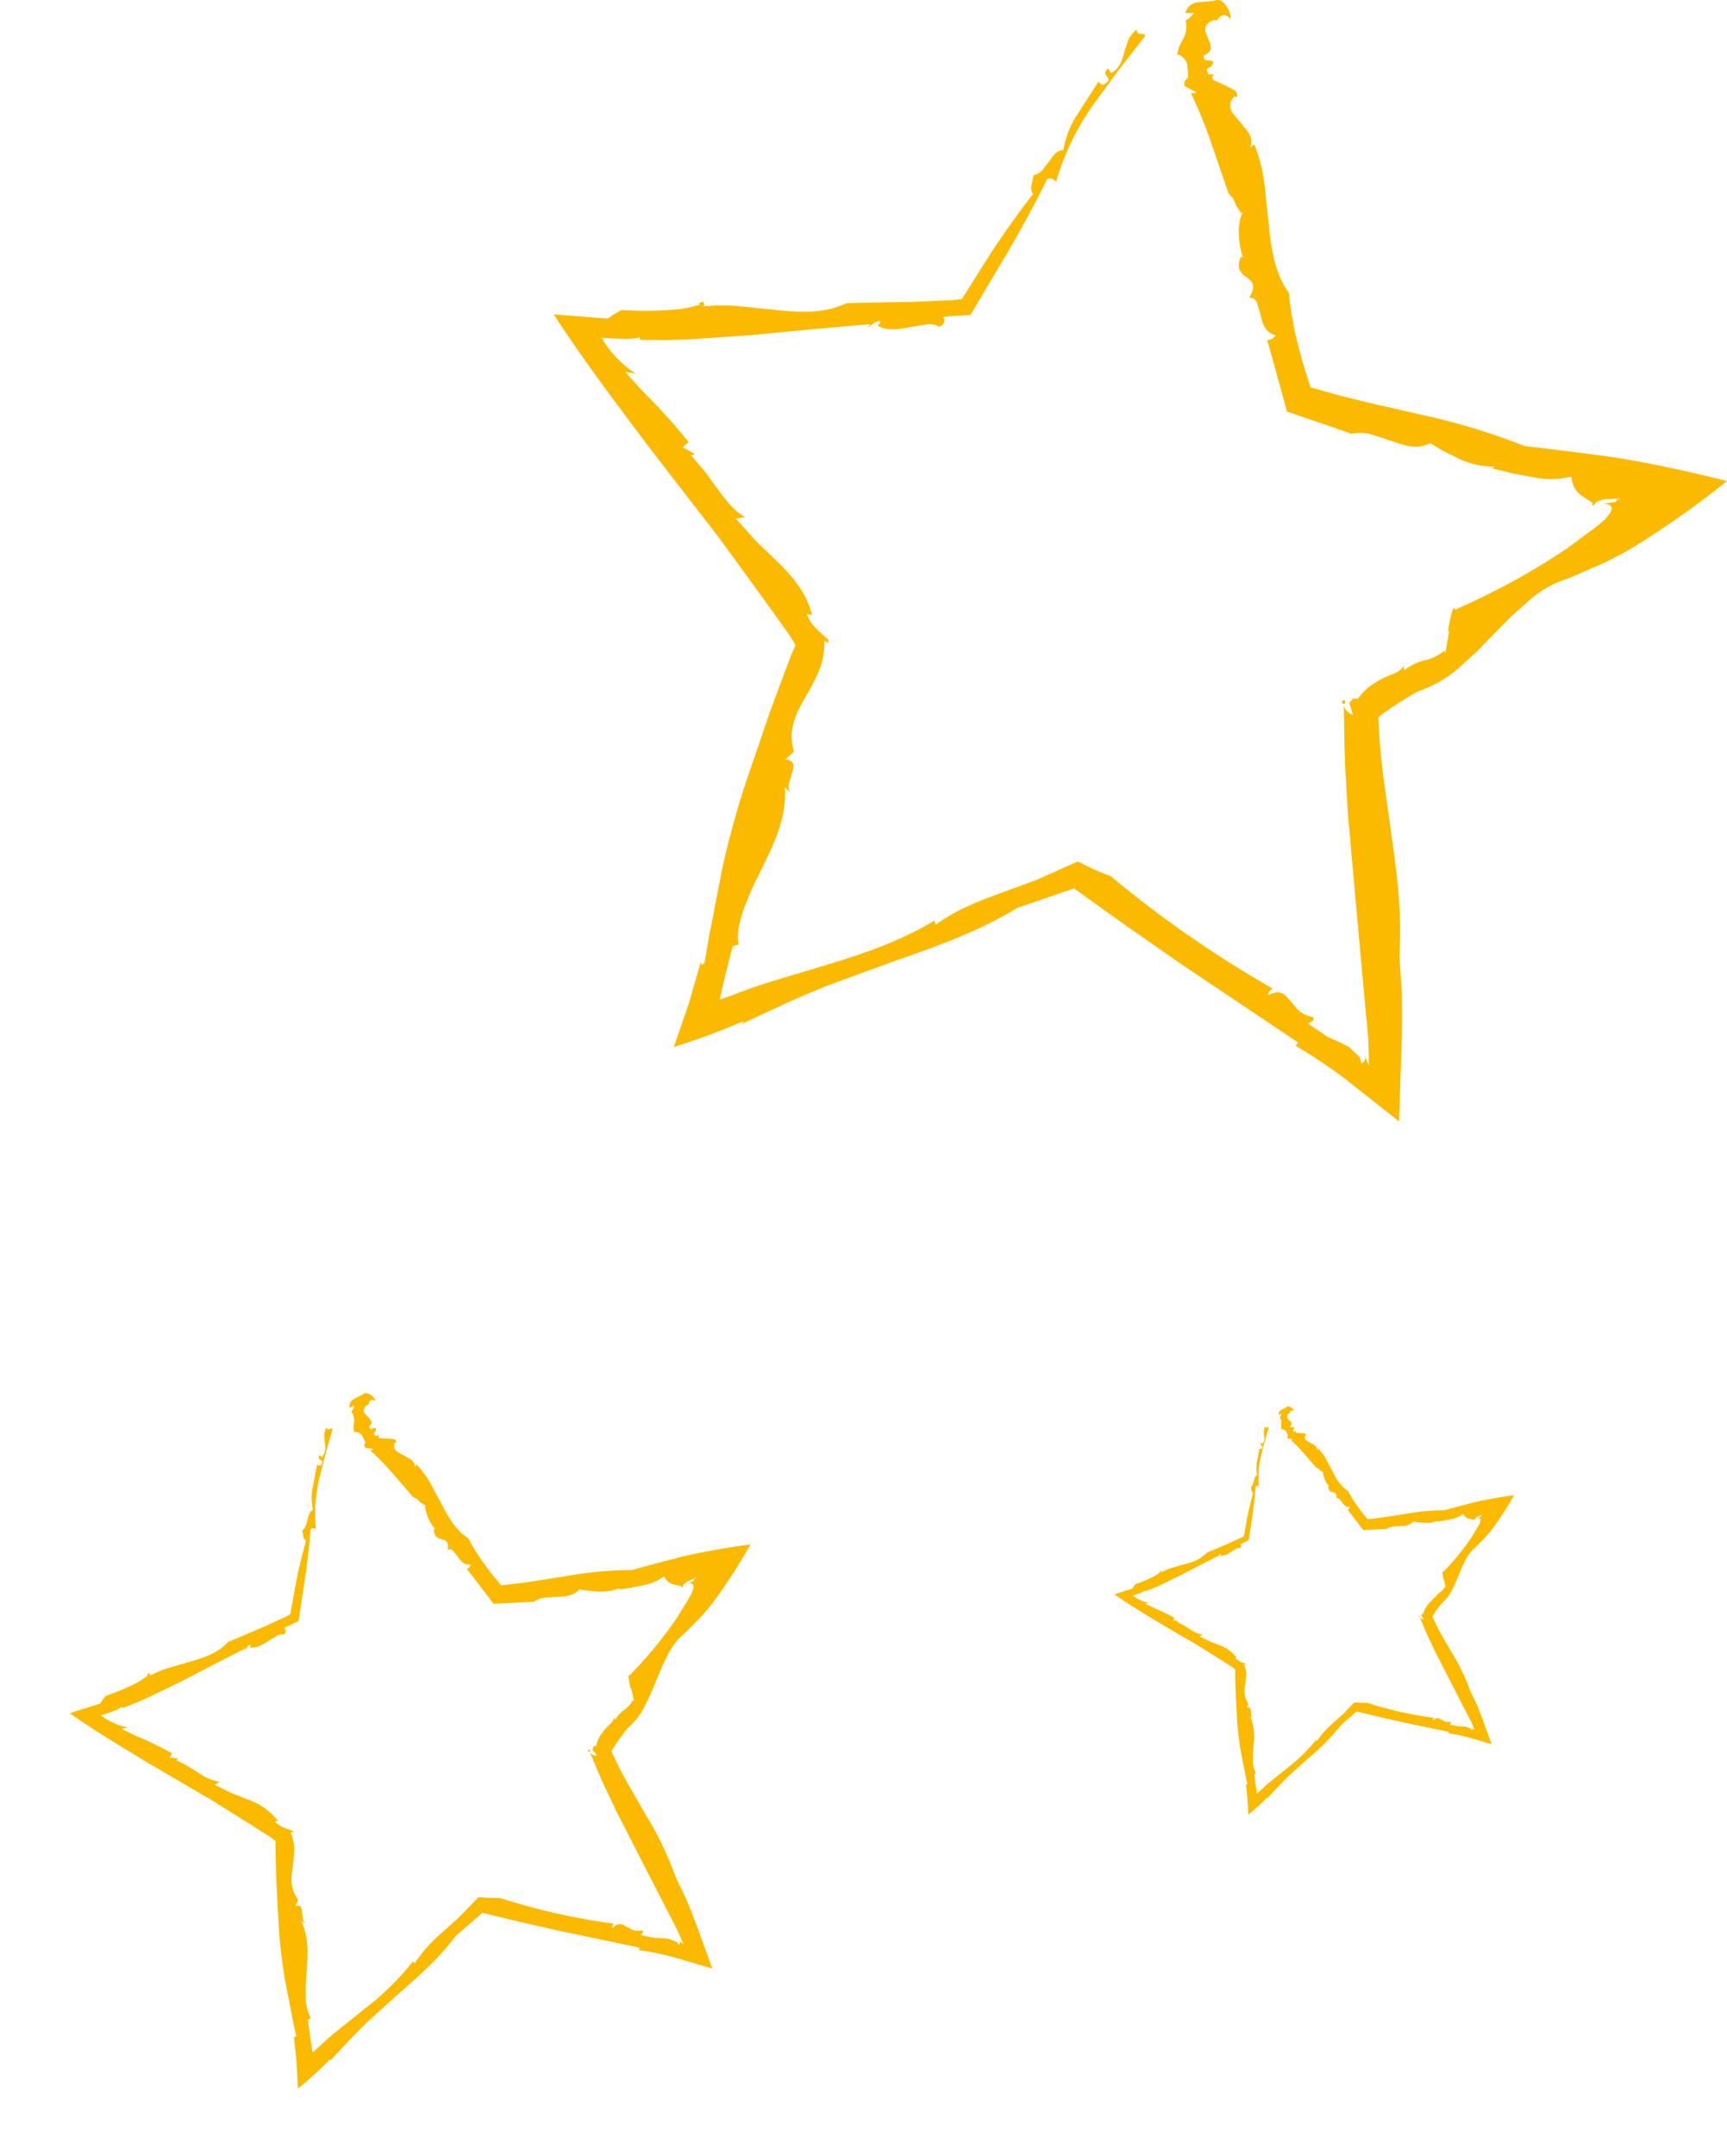 <svg xmlns="http://www.w3.org/2000/svg" xmlns:xlink="http://www.w3.org/1999/xlink" width="326.594" height="407.483" viewBox="0 0 326.594 407.483"><defs><clipPath id="clip-path"><rect id="Rechteck_47" data-name="Rechteck 47" width="221.879" height="211.944" fill="#fbba00"></rect></clipPath><clipPath id="clip-path-2"><rect id="Rechteck_47-2" data-name="Rechteck 47" width="131.332" height="125.452" fill="#fbba00"></rect></clipPath><clipPath id="clip-path-3"><rect id="Rechteck_47-3" data-name="Rechteck 47" width="77.098" height="73.646" fill="#fbba00"></rect></clipPath></defs><g id="sterne-rand-gold" transform="translate(-16188.285 -9298)"><g id="Gruppe_67" data-name="Gruppe 67" transform="translate(16293 9298)"><g id="Gruppe_66" data-name="Gruppe 66" transform="translate(0 0)" clip-path="url(#clip-path)"><path id="Pfad_116" data-name="Pfad 116" d="M149.115,132.371l-.017.613h.563l.017-.613ZM27.624,57.619l-2.395.58-1.508.24-2.163.166a65.388,65.388,0,0,1-8.733-.025l-1.458.82-1.127.82L0,59.425c3.223,5,7.474,10.97,11.981,17.027l5.236,7,4.748,6.173,9.528,12.312,9.164,12.611,3.48,4.864.746,1.1.307.514.539.945-.679,1.45-.066.166-.166.447-.356.936-.7,1.856L41.013,134.2l-5.029,14.707c-1.549,4.905-2.917,9.885-4.06,15.005l-1.533,7.78-.166.986-.091.489-.141.729-.588,2.892-.911,5.328-.563.191-.1-.563-2.32,8.029-2.8,8.1A127.492,127.492,0,0,0,35.843,193l-.232.489L44.6,189.3l3.621-1.566,3.049-1.276,12.47-4.574c8.385-2.917,16.654-5.825,23.862-10.266l10.788-3.712,9.719,6.952,10.755,7.49,21.915,14.682-.489.613a99.1,99.1,0,0,1,9.512,6.363l10.05,7.938.539-16.107.05-4.441-.05-3.6-.472-7.258c.522-7.4-.373-14.815-1.433-22.313L156.9,146.937c-.472-3.8-.829-7.614-.945-11.442a70.454,70.454,0,0,1,7.515-4.839,22.71,22.71,0,0,0,7.59-4.342l3.43-3.1,3.331-3.405,3.289-3.339,3.405-3.049a20.421,20.421,0,0,1,7.374-4.11l7-3.033,3.339-1.74.82-.464,1.011-.588,2.038-1.268a179.515,179.515,0,0,0,15.784-11.3C214.314,89,206.633,87.4,200.411,86.411l-8.426-1.1L183.6,84.3a125.133,125.133,0,0,0-19.587-5.924L154.078,76.1,149.165,74.9l-6.057-1.69-1.624-5.2-1.077-4.2a66.546,66.546,0,0,1-1.384-8.435c-2.726-3.8-3.389-8.526-3.853-13.431l-.8-7.449a30.1,30.1,0,0,0-1.881-7.208l-.8.638a3.194,3.194,0,0,0-.257-2.825l-1.881-2.345c-1.359-1.483-2.486-2.842-.8-4.582l.307.307a1.022,1.022,0,0,0-.356-1.458l-1.972-.986-1.881-.845c-.4-.307-.489-.679.05-1.168l-1.127.041-.282-.961.4-.331.563-.257.257-.895-.464-.182-.638-.025c-.423-.025-.779-.166-.679-.945,1.011-.4,1.334-.911,1.334-1.475l-.182-.87-.381-.961c-.588-1.268-1.1-2.535,1.226-3.405l.348.182.613-.655c.489-.472,1.177-.8,2.113.356a3.992,3.992,0,0,0-.771-2.419C126.661.332,125.841-.322,124.9.167l-3.24.282A2.692,2.692,0,0,0,119.453,2.5l1.69-.075-.911.986-.754.472a4.651,4.651,0,0,1-.447,3.472l-.746,1.433-.431,1.574.166-.066a2.62,2.62,0,0,1,1.815,2.038l.157,2.3-.7.729-.017.895,1.284.679.945.472-.166.166-.82.041a94.963,94.963,0,0,1,3.737,9.139l3.356,9.794.87.986.655,1.483.655.862-.091.05.091.232.472.025-.091.191c-1.152,2.61-.447,6.413.116,8.153l.05.141L130,48.5a3.019,3.019,0,0,0-.282,2.535l.539.8.779.588c1.027.779,1.947,1.549.447,3.878a1.374,1.374,0,0,1,1.5.845l.655,2.254c.381,1.715.895,3.571,2.917,3.944a2.2,2.2,0,0,1-1.624.945l1.367,4.855,2.37,8.65,8.41,2.859,3.778,1.342a7.914,7.914,0,0,1,3.786.116l3.778,1.226c2.486.911,4.955,1.665,7.349.423l2.419,1.45,2.958,1.483a15.6,15.6,0,0,0,6.794,1.5l-.547.307,3.828.945,4.043.771a16.933,16.933,0,0,0,7.184-.141,4.83,4.83,0,0,0,1.765,3.5l1.384.895.7.472.191.141-.091.232.116.257.257-.116.207-.423.613-.348.514-.1.166-.182,3.67-.191-.994.257.124.116-.24.265-2.37.348c.961,0,1.433.257,1.549.638.141.373-.066.887-.472,1.45l-.746.895-.423.356-.563.489-1.2.936-4.93,3.646a130.137,130.137,0,0,1-20.15,11.127l-1.127.522.017-.091-.091-.24-.232.1a21.341,21.341,0,0,0-.945,4.176l.166.215-.729,4.126-.141-.6a8.7,8.7,0,0,1-3.778,1.881,8.834,8.834,0,0,0-3.762,1.831l-.182-.331.116-.563a3.818,3.818,0,0,1-1.525,1.359l-1.972.829-1.152.539-1.574,1.011a9.4,9.4,0,0,0-2.535,2.627l-.829-.166-.8.87.7,2.279a2.541,2.541,0,0,1-1.74-1.831l.116,7.184.141,4.54.547,9.131,1.641,18.394,1.69,18.5.091,1.11.075.588.116,1.193.215,2.494.141,4.88-.166-.116-.05-.257-.588-1.367.116.472a1.388,1.388,0,0,1-.746.961l-.307-1.168-2.071-1.955-1.732-.887-2.237-.986-3.778-2.544.729-.4a.548.548,0,0,0,.257-.82,5.767,5.767,0,0,1-2.792-1.293L139.164,189c-.994-1.226-1.906-2.047-4.093-.895-.041-.307.423-1.177.986-1.218a211.905,211.905,0,0,1-30.739-21.31l-1.549-.58-1.649-.7L99.1,162.812l-7.78,3.48-6.529,2.395c-4.391,1.591-8.758,3.289-12.561,6.082l-.24-.779c-6.057,3.67-12.818,6.065-19.753,8.178L42.3,185.15c-2.883.87-5.543,1.74-8.542,2.958l-2.378.8,1.085-4.673,1.384-5.427L35,178.48c-.447-1.74.116-4.391,1.011-6.885l1.5-3.687,1.79-3.662c2.419-4.888,4.789-9.818,4.416-15.5l1.052,1.1a2.329,2.329,0,0,1-.282-1.806l.588-1.972c.4-1.268.539-2.328-1.268-2.56l1.616-1.458c-1.193-4.11.331-7.092,2.1-10.166l1.309-2.328,1.226-2.511a13.732,13.732,0,0,0,1.1-5.941l.779.423v-.638c-2-1.69-3.571-3.1-4.018-4.839l.348.05.563.141c-.911-3.919-3.356-6.927-6.148-9.727l-4.325-4.134-3.919-4.366,1.806-.282c-1.881-.911-3.546-2.983-5.187-5.236L28.56,89.087l-2.585-3.033.754-.207L24.384,84.53l1.143-.986-3.049-3.637-3.149-3.43L16.4,73.494,13.53,70.3l1.972.331a20.729,20.729,0,0,1-6.454-6.786l3.944.207a11.938,11.938,0,0,0,3.215-.282l.166.472,4.673.05,4.93-.166,11.252-.779,11.2-1.077,11.442-1.011-.563.7,1.152-.82a1.946,1.946,0,0,1,1.268-.423l-.1.464-.423.307c1.649,1.127,4.043.754,6.272.331l3.1-.514a3.154,3.154,0,0,1,2.254.447,1.25,1.25,0,0,0,.829-1.906l5.137-.307,7.142-12.022c2.61-4.491,5.12-9.064,7.374-13.671.588-.307,1.152-.05,1.69.514a49.171,49.171,0,0,1,7.076-14.632l4.814-6.554,5.021-6.454-.489-.307h-.5c-.323,0-.6-.066-.7-.8a5.161,5.161,0,0,0-1.574,2l-.771,2.32c-.423,1.574-.895,3.082-2.494,3.878l-.539-.87c-.447.4-.588.7-.563.961l.423.663.282.6-.8.754c-.588.191-.8-.025-.92-.232l-.232-.282-3.994,6.2A17.74,17.74,0,0,0,96.369,28.4c-1.152-.091-1.906.986-2.7,2.138l-1.293,1.649a2.921,2.921,0,0,1-1.624.911l-.4,1.931a1.812,1.812,0,0,0,.307,1.616c-2.751,3.521-5.328,7.192-7.822,10.92L77.2,56.508l-1.036.141-.613.075-1.549.066-6.173.265-12.428.232c-4.085,1.972-8.567,1.806-13.249,1.317l-7.109-.729a33.606,33.606,0,0,0-7.242.091l.7-.191-.182-.746-.8.207Z" transform="translate(0 -0.002)" fill="#fbba00"></path></g></g><g id="Gruppe_68" data-name="Gruppe 68" transform="translate(16188.284 9589.166) rotate(-22)"><g id="Gruppe_66-2" data-name="Gruppe 66" transform="translate(0 0)" clip-path="url(#clip-path-2)"><path id="Pfad_116-2" data-name="Pfad 116" d="M88.263,78.352l-.01.363h.333l.01-.363ZM16.351,34.105l-1.417.343-.893.142-1.28.1a38.7,38.7,0,0,1-5.169-.015l-.863.486-.667.486L0,35.174c1.908,2.962,4.424,6.493,7.092,10.078l3.1,4.144L13,53.05l5.64,7.288L24.065,67.8l2.06,2.879.441.652.181.3.319.559-.4.858-.039.1-.1.265-.211.554-.417,1.1-1.623,4.365L21.3,88.141c-.917,2.9-1.726,5.851-2.4,8.882l-.907,4.605-.1.584-.054.289-.083.432-.348,1.712-.539,3.153-.333.113-.059-.333L15.1,112.329l-1.658,4.8a75.464,75.464,0,0,0,7.773-2.889l-.137.289,5.321-2.477,2.143-.927,1.8-.755,7.381-2.707c4.963-1.726,9.858-3.448,14.124-6.076l6.385-2.2,5.753,4.115,6.366,4.433,12.972,8.69-.289.363a58.657,58.657,0,0,1,5.63,3.767l5.949,4.7.319-9.534.029-2.629-.029-2.128-.28-4.3a62.881,62.881,0,0,0-.848-13.207l-.942-6.685c-.28-2.251-.49-4.507-.559-6.773a41.7,41.7,0,0,1,4.448-2.864,13.443,13.443,0,0,0,4.492-2.57l2.03-1.834,1.972-2.016L107.2,68.94l2.016-1.8a12.087,12.087,0,0,1,4.365-2.433l4.144-1.795,1.976-1.03.486-.275.6-.348,1.206-.75a106.257,106.257,0,0,0,9.343-6.689c-4.478-1.138-9.024-2.084-12.707-2.668l-4.988-.652-4.963-.6A74.068,74.068,0,0,0,97.081,46.39L91.2,45.042l-2.908-.706-3.585-1-.961-3.075-.638-2.486a39.389,39.389,0,0,1-.819-4.993c-1.614-2.251-2.006-5.047-2.281-7.95l-.476-4.409a17.816,17.816,0,0,0-1.113-4.267l-.471.378a1.89,1.89,0,0,0-.152-1.672l-1.113-1.388c-.8-.878-1.471-1.682-.471-2.712l.181.181a.6.6,0,0,0-.211-.863L75.016,9.5,73.9,9c-.235-.181-.289-.4.029-.692l-.667.025L73.1,7.759l.235-.2.333-.152.152-.53-.275-.108-.378-.015c-.25-.015-.461-.1-.4-.559.6-.235.79-.539.79-.873l-.108-.515-.226-.569c-.348-.75-.652-1.5.726-2.016l.206.108.363-.387c.289-.28.7-.471,1.251.211A2.363,2.363,0,0,0,75.31.726C74.972.2,74.487-.191,73.932.1L72.015.265a1.593,1.593,0,0,0-1.309,1.211l1-.044-.539.584-.446.28a2.753,2.753,0,0,1-.265,2.055l-.441.848-.255.932.1-.039A1.551,1.551,0,0,1,70.931,7.3l.093,1.363-.417.432-.01.53.76.4.559.28-.1.1-.486.025a56.208,56.208,0,0,1,2.212,5.409l1.986,5.8.515.584.387.878.387.51-.054.029.054.137.28.015-.054.113a7.742,7.742,0,0,0,.069,4.826l.029.083-.2-.1a1.787,1.787,0,0,0-.167,1.5l.319.471.461.348c.608.461,1.153.917.265,2.3a.813.813,0,0,1,.888.5L79.1,35.16c.226,1.015.53,2.114,1.726,2.334a1.3,1.3,0,0,1-.961.559l.809,2.874,1.4,5.12,4.978,1.692,2.236.794a4.685,4.685,0,0,1,2.241.069l2.236.726c1.471.539,2.933.986,4.35.25l1.432.858,1.751.878a9.232,9.232,0,0,0,4.022.888l-.324.181,2.266.559,2.393.456a10.023,10.023,0,0,0,4.252-.083,2.859,2.859,0,0,0,1.045,2.07l.819.53.417.28.113.083-.054.137.069.152.152-.069.123-.25.363-.206.3-.059.1-.108,2.173-.113-.589.152.074.069-.142.157-1.4.206c.569,0,.848.152.917.378s-.039.525-.28.858l-.441.53-.25.211-.333.289-.711.554-2.918,2.158a77.03,77.03,0,0,1-11.927,6.586l-.667.309.01-.054-.054-.142-.137.059a12.632,12.632,0,0,0-.559,2.472l.1.128-.432,2.442-.083-.358a5.149,5.149,0,0,1-2.236,1.113,5.229,5.229,0,0,0-2.227,1.084l-.108-.2.069-.333a2.26,2.26,0,0,1-.9.8l-1.167.49-.682.319-.932.6a5.563,5.563,0,0,0-1.5,1.555l-.49-.1-.471.515.417,1.349a1.5,1.5,0,0,1-1.03-1.084l.069,4.252.083,2.688.324,5.4.971,10.888,1,10.951.054.657.044.348.069.706.128,1.476.083,2.889-.1-.069-.029-.152-.348-.809.069.28a.822.822,0,0,1-.441.569l-.181-.692-1.226-1.157-1.025-.525L86.664,116,84.428,114.5l.432-.235a.324.324,0,0,0,.152-.486,3.414,3.414,0,0,1-1.653-.765l-.986-1.138a1.618,1.618,0,0,0-2.423-.53c-.025-.181.25-.7.584-.721A125.429,125.429,0,0,1,62.339,98.008l-.917-.343-.976-.417-1.79-.878L54.05,98.43l-3.865,1.417a28.875,28.875,0,0,0-7.435,3.6l-.142-.461a50.993,50.993,0,0,1-11.692,4.841l-5.88,1.766c-1.707.515-3.281,1.03-5.056,1.751l-1.408.471.642-2.766.819-3.212.682-.191a7.9,7.9,0,0,1,.6-4.075l.888-2.182,1.059-2.168c1.432-2.894,2.835-5.812,2.614-9.176l.623.652a1.378,1.378,0,0,1-.167-1.069l.348-1.167c.235-.75.319-1.378-.75-1.515l.956-.863c-.706-2.433.2-4.2,1.241-6.018l.775-1.378.726-1.486a8.128,8.128,0,0,0,.652-3.516l.461.25v-.378c-1.182-1-2.114-1.834-2.379-2.864l.206.029.333.083a12.186,12.186,0,0,0-3.639-5.758L22.7,60.6l-2.32-2.585,1.069-.167a9.674,9.674,0,0,1-3.07-3.1l-1.476-2.016-1.53-1.795.446-.123-1.388-.78.677-.584-1.8-2.153-1.864-2.03L9.706,43.5l-1.7-1.893,1.167.2a12.27,12.27,0,0,1-3.82-4.017l2.334.123a7.066,7.066,0,0,0,1.9-.167l.1.28,2.766.029,2.918-.1,6.66-.461,6.631-.638,6.773-.6-.333.417.682-.486a1.152,1.152,0,0,1,.75-.25l-.059.275-.25.181c.976.667,2.393.446,3.713.2l1.834-.3a1.867,1.867,0,0,1,1.334.265.74.74,0,0,0,.49-1.128l3.041-.181,4.228-7.116c1.545-2.658,3.031-5.365,4.365-8.092.348-.181.682-.029,1,.3a29.1,29.1,0,0,1,4.188-8.661L63.27,7.8l2.972-3.82L65.953,3.8h-.294c-.191,0-.358-.039-.417-.471a3.055,3.055,0,0,0-.932,1.182l-.456,1.373a3.129,3.129,0,0,1-1.476,2.3l-.319-.515c-.265.235-.348.417-.333.569l.25.392.167.358-.471.446c-.348.113-.476-.015-.544-.137l-.137-.167-2.364,3.668a10.5,10.5,0,0,0-1.584,4.017c-.682-.054-1.128.584-1.6,1.265l-.765.976a1.729,1.729,0,0,1-.961.539l-.235,1.143a1.073,1.073,0,0,0,.181.956c-1.628,2.084-3.153,4.257-4.63,6.464l-3.335,5.3-.613.083-.363.044-.917.039-3.654.157-7.356.137c-2.418,1.167-5.071,1.069-7.842.78l-4.208-.432a19.892,19.892,0,0,0-4.286.054l.417-.113-.108-.441-.476.123Z" transform="translate(0 -0.001)" fill="#fbba00"></path></g></g><g id="Gruppe_69" data-name="Gruppe 69" transform="translate(16391.285 9580.166) rotate(-22)"><g id="Gruppe_66-3" data-name="Gruppe 66" transform="translate(0 0)" clip-path="url(#clip-path-3)"><path id="Pfad_116-3" data-name="Pfad 116" d="M51.815,46l-.006.213H52L52.01,46ZM9.6,20.021l-.832.2-.524.083-.751.058a22.721,22.721,0,0,1-3.035-.009l-.507.285-.392.285L0,20.649c1.12,1.739,2.6,3.812,4.163,5.916L5.983,29l1.65,2.145,3.311,4.278L14.128,39.8l1.209,1.69.259.383.107.178.187.328-.236.5-.023.058-.058.155-.124.325-.245.645-.953,2.562L12.5,51.743c-.538,1.7-1.013,3.435-1.411,5.214l-.533,2.7L10.5,60l-.032.17-.049.253-.2,1L9.9,63.282l-.2.066-.035-.2-.806,2.79-.973,2.816a44.3,44.3,0,0,0,4.563-1.7l-.081.17L15.5,65.778l1.258-.544,1.059-.443L22.149,63.2a42.013,42.013,0,0,0,8.292-3.567l3.749-1.29,3.377,2.416,3.737,2.6,7.615,5.1-.17.213a34.435,34.435,0,0,1,3.305,2.211l3.492,2.758.187-5.6.017-1.543-.017-1.25-.164-2.522a36.914,36.914,0,0,0-.5-7.753l-.553-3.924c-.164-1.321-.288-2.646-.328-3.976A24.481,24.481,0,0,1,56.8,45.4a7.891,7.891,0,0,0,2.637-1.509l1.192-1.077,1.157-1.183,1.143-1.16,1.183-1.059a7.1,7.1,0,0,1,2.562-1.428l2.433-1.054,1.16-.6.285-.161.351-.2.708-.44A62.378,62.378,0,0,0,77.1,31.592c-2.629-.668-5.3-1.224-7.46-1.566l-2.928-.383L63.8,29.292a43.481,43.481,0,0,0-6.806-2.059l-3.452-.792-1.707-.415-2.1-.587-.564-1.805-.374-1.46a23.123,23.123,0,0,1-.481-2.931,9.282,9.282,0,0,1-1.339-4.667l-.279-2.588a10.459,10.459,0,0,0-.654-2.5l-.276.222a1.11,1.11,0,0,0-.089-.982l-.654-.815c-.472-.515-.864-.988-.276-1.592l.107.107a.355.355,0,0,0-.124-.507l-.685-.343-.654-.294c-.138-.107-.17-.236.017-.406l-.392.014-.1-.334.138-.115.2-.089.089-.311-.161-.063-.222-.009c-.147-.009-.271-.058-.236-.328.351-.138.464-.317.464-.512l-.063-.3-.132-.334c-.2-.44-.383-.881.426-1.183l.121.063.213-.227c.17-.164.409-.276.734.124a1.387,1.387,0,0,0-.268-.841c-.2-.311-.484-.538-.809-.369l-1.126.1a.935.935,0,0,0-.769.711l.587-.026-.317.343-.262.164a1.616,1.616,0,0,1-.155,1.206l-.259.5-.15.547.058-.023a.911.911,0,0,1,.631.708l.055.8-.245.253-.006.311.446.236.328.164-.058.058-.285.014a33,33,0,0,1,1.3,3.176l1.166,3.4.3.343.227.515.227.3-.032.017.032.081.164.009-.032.066a4.545,4.545,0,0,0,.04,2.833l.017.049-.115-.058a1.049,1.049,0,0,0-.1.881l.187.276.271.2c.357.271.677.538.155,1.347a.478.478,0,0,1,.521.294l.227.783c.132.6.311,1.241,1.013,1.37a.765.765,0,0,1-.564.328l.475,1.687.823,3.006,2.922.993,1.313.466a2.75,2.75,0,0,1,1.316.04l1.313.426A3.064,3.064,0,0,0,57.6,29.1l.841.5,1.028.515a5.419,5.419,0,0,0,2.361.521l-.19.107,1.33.328,1.4.268a5.884,5.884,0,0,0,2.5-.049,1.678,1.678,0,0,0,.613,1.215l.481.311.245.164.066.049-.032.081.04.089.089-.04.072-.147.213-.121.179-.035L68.9,32.8l1.275-.066-.345.089.043.04-.083.092-.823.121c.334,0,.5.089.538.222s-.023.308-.164.5l-.259.311-.147.124-.2.17-.417.325L66.6,36a45.22,45.22,0,0,1-7,3.867l-.392.181.006-.032-.032-.083-.081.035a7.415,7.415,0,0,0-.328,1.451l.058.075-.253,1.434-.049-.21a3.023,3.023,0,0,1-1.313.654,3.07,3.07,0,0,0-1.307.636l-.063-.115.04-.2a1.327,1.327,0,0,1-.53.472l-.685.288-.4.187-.547.351a3.266,3.266,0,0,0-.881.913l-.288-.058-.276.3.245.792a.883.883,0,0,1-.6-.636l.04,2.5.049,1.578.19,3.173.57,6.392.587,6.429.032.386.026.2.04.415.075.867.049,1.7-.058-.04-.017-.089-.2-.475.04.164a.482.482,0,0,1-.259.334l-.107-.406-.72-.679-.6-.308-.777-.343-1.313-.884.253-.138a.19.19,0,0,0,.089-.285,2,2,0,0,1-.97-.449l-.579-.668a.95.95,0,0,0-1.422-.311c-.014-.107.147-.409.343-.423a73.633,73.633,0,0,1-10.681-7.4l-.538-.2-.573-.245-1.051-.515-2.7,1.209-2.269.832A16.951,16.951,0,0,0,25.1,60.728l-.083-.271A29.936,29.936,0,0,1,18.15,63.3L14.7,64.336c-1,.3-1.926.6-2.968,1.028l-.826.276.377-1.624.481-1.886.4-.112a4.637,4.637,0,0,1,.351-2.393l.521-1.281.622-1.273a10.555,10.555,0,0,0,1.535-5.387l.366.383a.809.809,0,0,1-.1-.628l.2-.685c.138-.44.187-.809-.44-.89l.561-.507a4.217,4.217,0,0,1,.728-3.533l.455-.809.426-.872a4.772,4.772,0,0,0,.383-2.064l.271.147v-.222a3.778,3.778,0,0,1-1.4-1.681l.121.017.2.049a7.154,7.154,0,0,0-2.136-3.38l-1.5-1.437-1.362-1.517.628-.1a5.679,5.679,0,0,1-1.8-1.82l-.867-1.183-.9-1.054.262-.072-.815-.458.4-.343L7.811,27.766,6.717,26.574,5.7,25.538l-1-1.111.685.115a7.2,7.2,0,0,1-2.243-2.358l1.37.072a4.148,4.148,0,0,0,1.117-.1l.058.164,1.624.017,1.713-.058,3.91-.271,3.892-.374,3.976-.351-.2.245.4-.285a.676.676,0,0,1,.44-.147l-.035.161-.147.107a2.989,2.989,0,0,0,2.179.115l1.077-.179a1.1,1.1,0,0,1,.783.155.434.434,0,0,0,.288-.662l1.785-.107,2.482-4.178c.907-1.56,1.779-3.15,2.562-4.75.2-.107.4-.017.587.179A17.086,17.086,0,0,1,35.47,6.855l1.673-2.277,1.745-2.243-.17-.107h-.173c-.112,0-.21-.023-.245-.276a1.793,1.793,0,0,0-.547.694l-.268.806A1.837,1.837,0,0,1,36.619,4.8l-.187-.3c-.155.138-.2.245-.2.334l.147.23.1.21-.276.262c-.2.066-.279-.009-.32-.081l-.081-.1L34.416,7.509a6.164,6.164,0,0,0-.93,2.358c-.4-.032-.662.343-.939.743l-.449.573a1.015,1.015,0,0,1-.564.317l-.138.671a.63.63,0,0,0,.107.561c-.956,1.224-1.851,2.5-2.718,3.795l-1.958,3.109-.36.049-.213.026-.538.023-2.145.092-4.319.081a8.347,8.347,0,0,1-4.6.458l-2.47-.253a11.677,11.677,0,0,0-2.516.032l.245-.066-.063-.259-.279.072Z" transform="translate(0 -0.001)" fill="#fbba00"></path></g></g></g></svg>